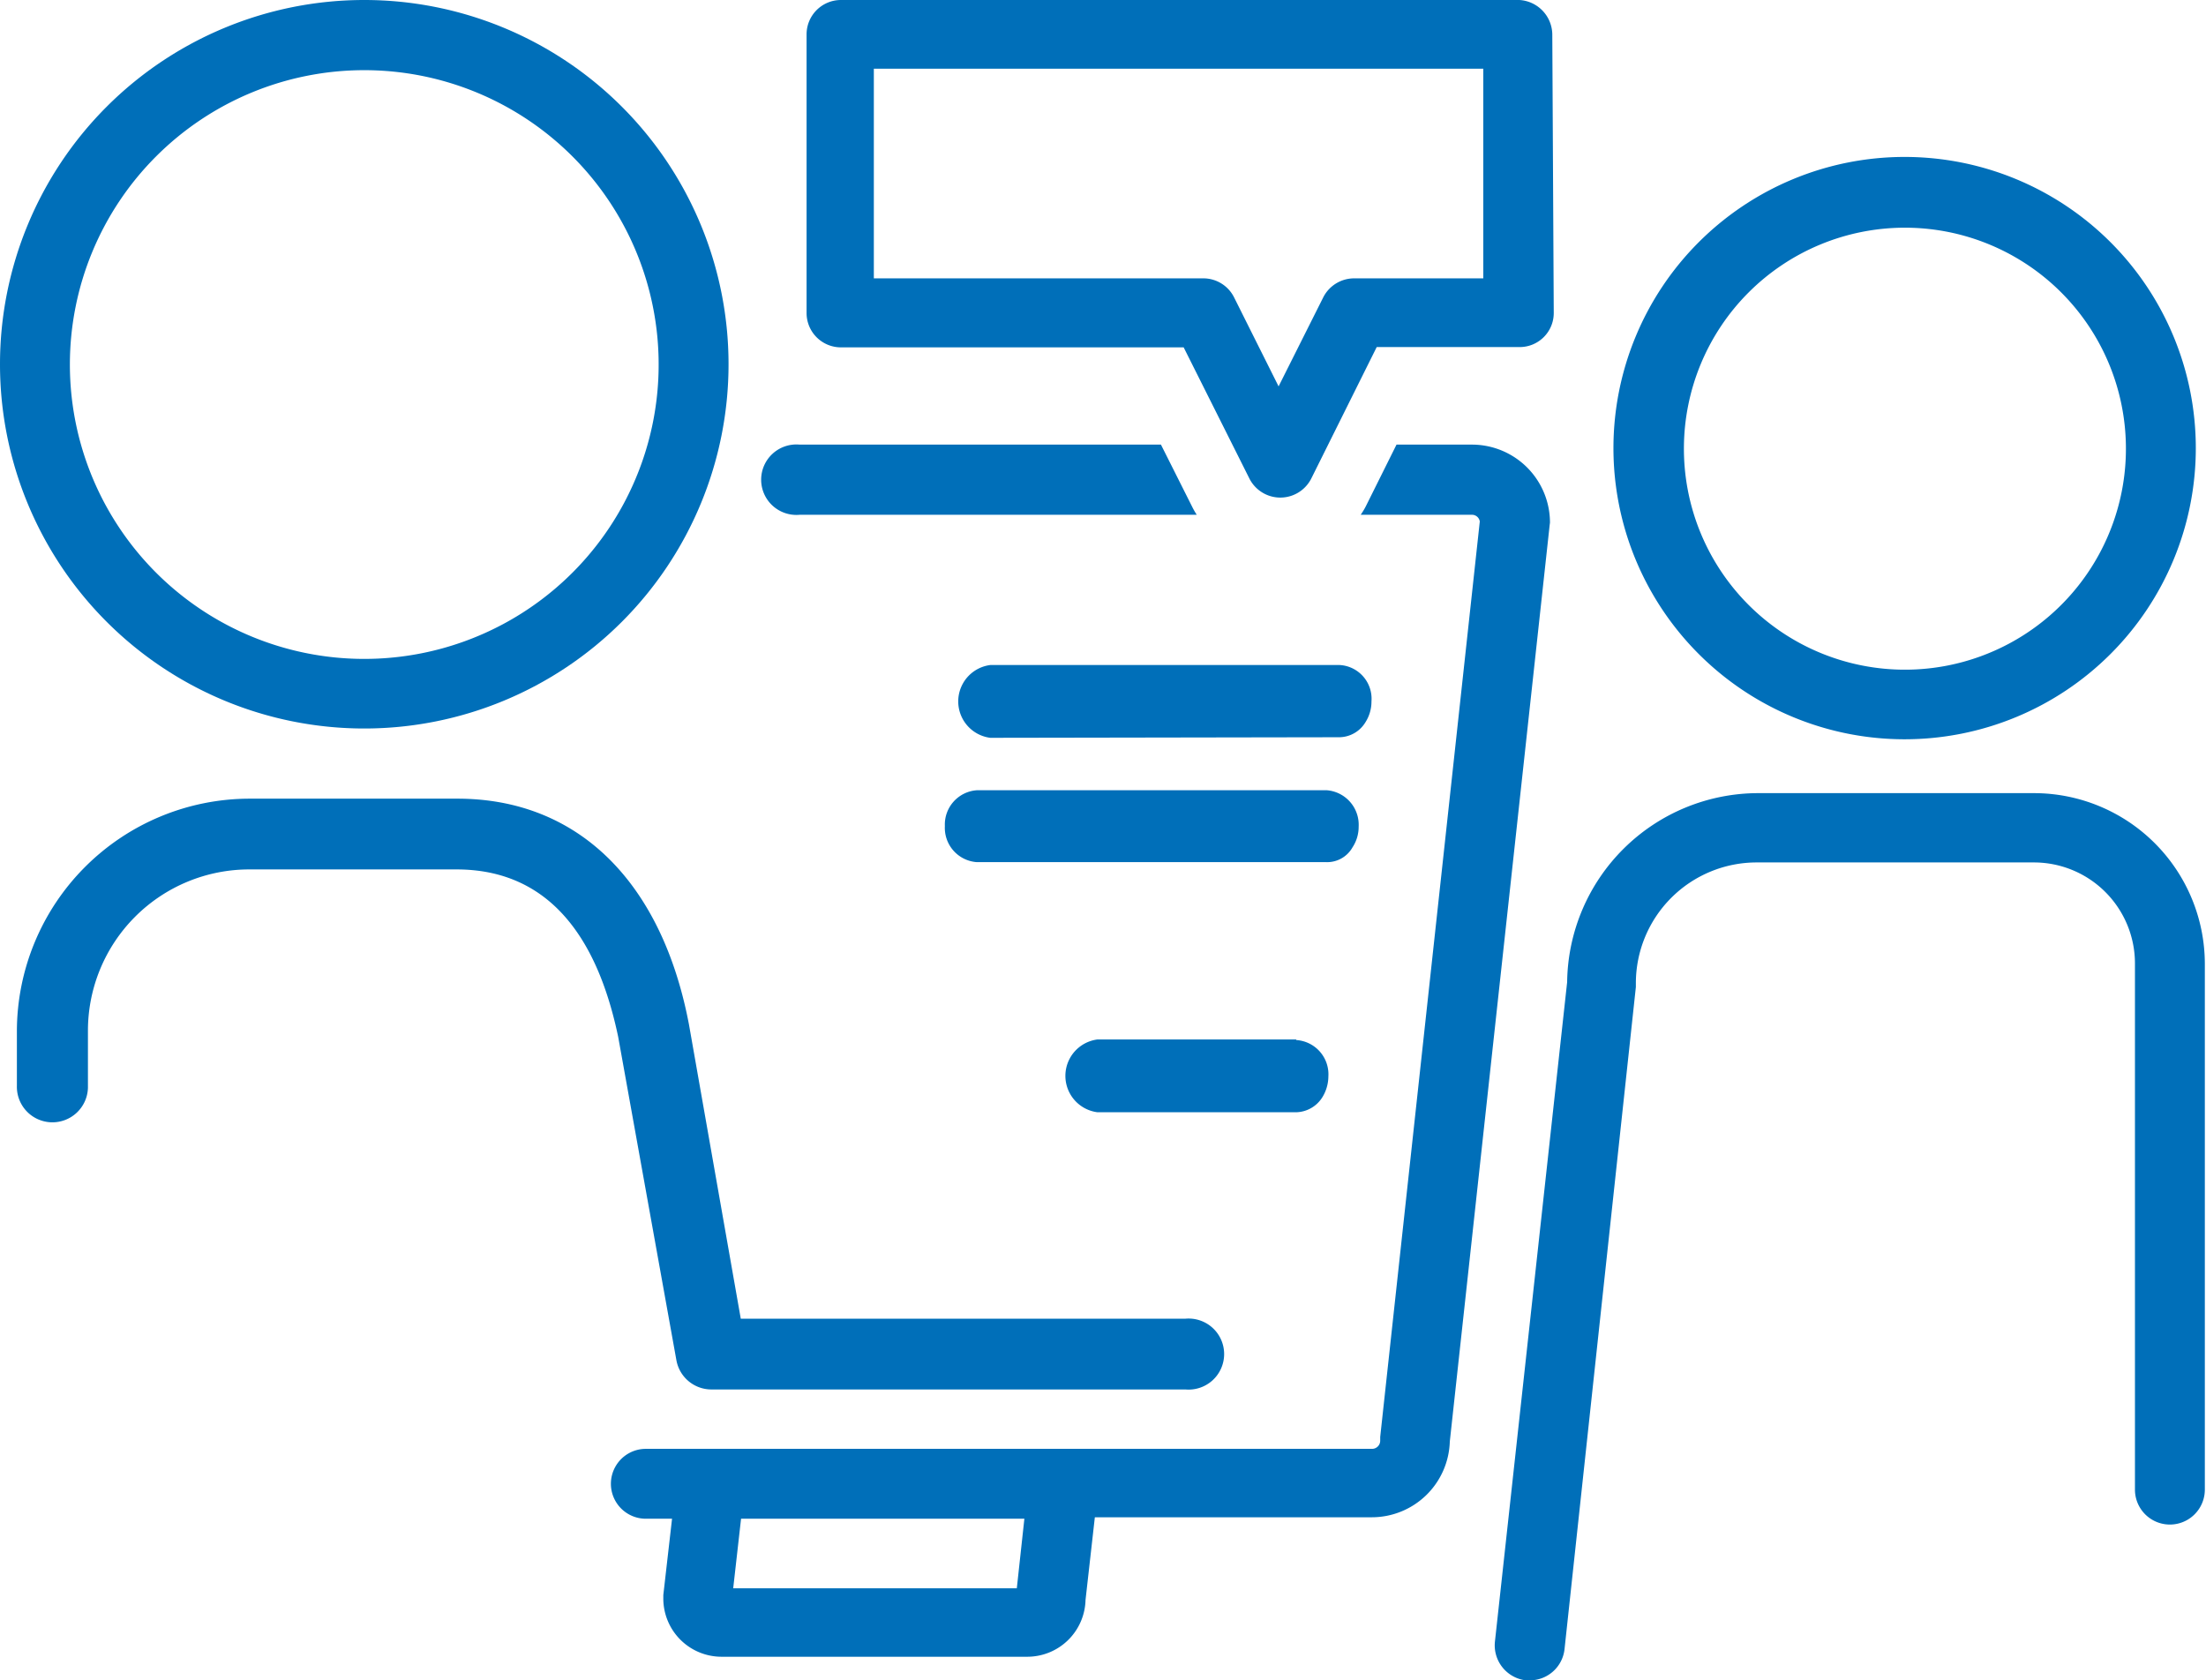 <?xml version="1.0" encoding="UTF-8"?>
<svg xmlns="http://www.w3.org/2000/svg" viewBox="0 0 75.76 57.71">
  <defs>
    <style>.a{fill:#006fb9;}</style>
  </defs>
  <path class="a" d="M474.33,473.51a10.11,10.11,0,1,1-10.11,10.1h0a10.11,10.11,0,0,1,10.11-10.1m0,22.61a12.51,12.51,0,1,0-12.51-12.51,12.51,12.51,0,0,0,12.51,12.51" transform="translate(-461.82 -471.1)"></path>
  <path class="a" d="M485.05,517.82a1.22,1.22,0,0,0,1.2,1h16.28a1.22,1.22,0,1,0,0-2.43l-15.27,0-1.78-10.11c-.94-4.93-3.84-7.75-7.95-7.75h-7.13a8,8,0,0,0-8,8v1.86a1.22,1.22,0,0,0,2.44.07V506.5a5.54,5.54,0,0,1,5.53-5.54h7.13c3.67,0,5,3.13,5.55,5.75Z" transform="translate(-461.82 -471.1)"></path>
  <path class="a" d="M496.74,525.65H487l.27-2.39H497Zm18.31-36.6a2.68,2.68,0,0,0-2.68-2.68h-2.59l-1.06,2.13a2.61,2.61,0,0,1-.17.28h3.82a.27.27,0,0,1,.27.23l-3.42,31.44v.13a.28.28,0,0,1-.28.28H484a1.2,1.2,0,1,0,0,2.4h.9l-.3,2.62V526a2,2,0,0,0,2,2h10.5a2,2,0,0,0,2-1.95l.32-2.84h9.51a2.68,2.68,0,0,0,2.68-2.6l3.43-31.48Z" transform="translate(-461.82 -471.1)"></path>
  <path class="a" d="M501.69,486.37H489.28a1.21,1.21,0,1,0,0,2.41h13.64a2.54,2.54,0,0,1-.16-.28Z" transform="translate(-461.82 -471.1)"></path>
  <path class="a" d="M527.23,478.92a7.59,7.59,0,1,1-7.58,7.59,7.59,7.59,0,0,1,7.58-7.59m0,17.57a10,10,0,1,0-10-10h0a10,10,0,0,0,10,10" transform="translate(-461.82 -471.1)"></path>
  <path class="a" d="M531.71,498.34H522.2a6.57,6.57,0,0,0-6.56,6.49l-2.48,22.65a1.21,1.21,0,0,0,1.06,1.33h.14a1.2,1.2,0,0,0,1.19-1.07L518,505v-.13a4.15,4.15,0,0,1,4.16-4.15h9.51a3.47,3.47,0,0,1,3.47,3.47v18.07a1.2,1.2,0,0,0,2.4,0V504.21a5.87,5.87,0,0,0-5.87-5.87" transform="translate(-461.82 -471.1)"></path>
  <path class="a" d="M507.81,496.42a1.06,1.06,0,0,0,.9-.51,1.32,1.32,0,0,0,.21-.72v0a1.16,1.16,0,0,0-1.09-1.25h-12a1.26,1.26,0,0,0,0,2.5Z" transform="translate(-461.82 -471.1)"></path>
  <path class="a" d="M494.27,499.46a1.18,1.18,0,0,0,1.1,1.25h12a1,1,0,0,0,.9-.51,1.28,1.28,0,0,0,.21-.71v0a1.19,1.19,0,0,0-1.1-1.25h-12a1.18,1.18,0,0,0-1.11,1.24h0" transform="translate(-461.82 -471.1)"></path>
  <path class="a" d="M506.33,506.8h-6.82a1.26,1.26,0,0,0,0,2.5h6.82a1.09,1.09,0,0,0,.9-.51,1.38,1.38,0,0,0,.21-.72v0a1.18,1.18,0,0,0-1.1-1.25h0" transform="translate(-461.82 -471.1)"></path>
  <path class="a" d="M491.83,480.66v-7.2h20.93v7.2h-4.44a1.19,1.19,0,0,0-1.06.66l-1.53,3.05-1.53-3.06a1.18,1.18,0,0,0-1.05-.65Zm23.3-8.38A1.2,1.2,0,0,0,514,471.1h-23.3a1.18,1.18,0,0,0-1.18,1.18h0v9.56a1.18,1.18,0,0,0,1.18,1.19h11.77l2.26,4.51a1.19,1.19,0,0,0,2.12,0l2.25-4.52H514a1.17,1.17,0,0,0,1.18-1.18Z" transform="translate(-461.82 -471.1)"></path>
</svg>

